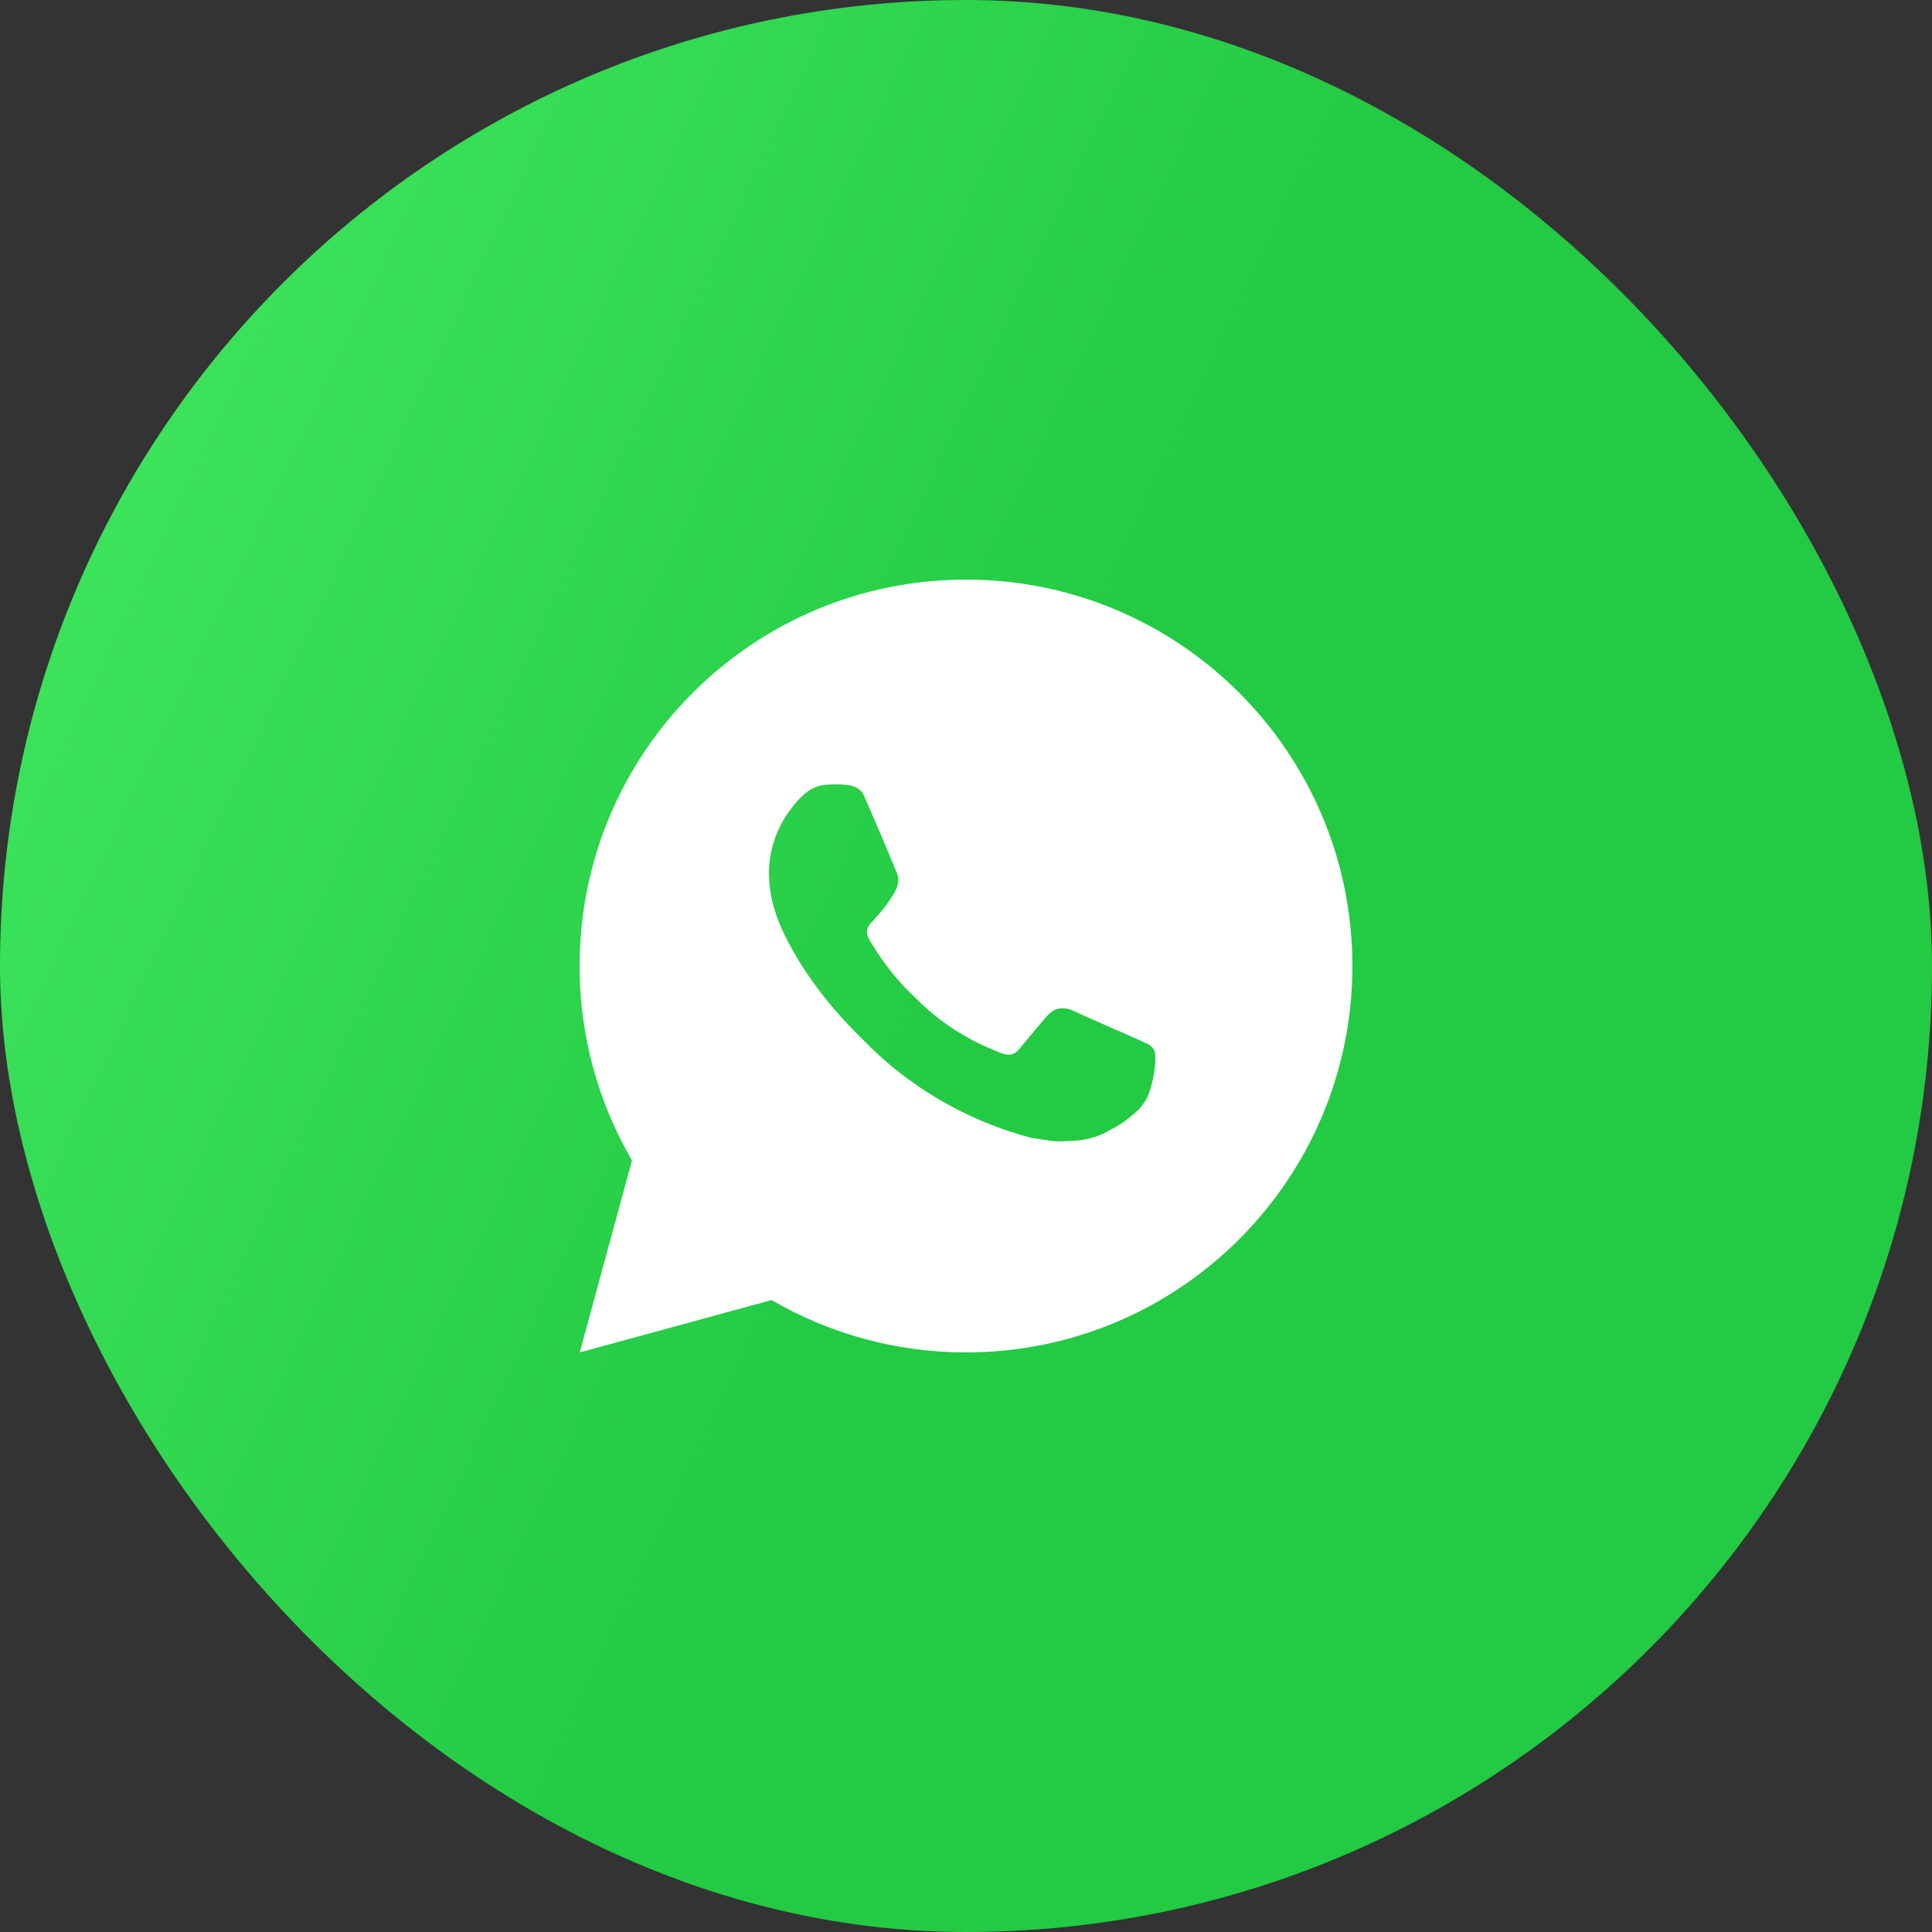 <?xml version="1.0" encoding="UTF-8"?> <svg xmlns="http://www.w3.org/2000/svg" width="40" height="40" viewBox="0 0 40 40" fill="none"><rect x="0" y="0" width="40" height="40" fill="#333333" stroke="none"/> <rect width="40" height="40" rx="20" fill="url(#paint0_linear_24_575)"></rect> <path d="M12.003 28L13.085 24.026C12.372 22.804 11.998 21.414 12 20C12 15.582 15.582 12 20 12C24.418 12 28 15.582 28 20C28 24.418 24.418 28 20 28C18.586 28.002 17.197 27.628 15.976 26.916L12.003 28ZM17.113 16.246C17.009 16.253 16.909 16.28 16.816 16.326C16.729 16.375 16.65 16.437 16.581 16.509C16.485 16.599 16.43 16.678 16.372 16.754C16.076 17.138 15.917 17.611 15.92 18.096C15.922 18.488 16.024 18.87 16.184 19.226C16.511 19.948 17.05 20.712 17.761 21.42C17.932 21.59 18.099 21.762 18.279 21.921C19.162 22.698 20.214 23.258 21.351 23.558L21.806 23.627C21.954 23.635 22.102 23.624 22.251 23.617C22.484 23.605 22.712 23.542 22.918 23.432C23.022 23.378 23.125 23.319 23.224 23.256C23.224 23.256 23.258 23.234 23.324 23.184C23.432 23.104 23.498 23.047 23.588 22.954C23.654 22.885 23.712 22.804 23.756 22.712C23.818 22.582 23.881 22.333 23.906 22.126C23.926 21.967 23.92 21.881 23.918 21.827C23.914 21.742 23.843 21.653 23.766 21.615L23.3 21.406C23.3 21.406 22.604 21.103 22.179 20.91C22.134 20.89 22.086 20.879 22.038 20.877C21.983 20.871 21.928 20.877 21.875 20.895C21.823 20.912 21.775 20.941 21.735 20.978V20.977C21.731 20.977 21.678 21.022 21.099 21.723C21.066 21.768 21.02 21.802 20.968 21.82C20.915 21.839 20.859 21.841 20.805 21.827C20.753 21.813 20.702 21.796 20.652 21.774C20.553 21.733 20.518 21.717 20.45 21.687L20.446 21.686C19.989 21.486 19.565 21.216 19.19 20.886C19.09 20.798 18.996 20.702 18.9 20.609C18.585 20.307 18.311 19.966 18.084 19.594L18.037 19.518C18.003 19.467 17.976 19.412 17.955 19.354C17.925 19.237 18.004 19.142 18.004 19.142C18.004 19.142 18.198 18.93 18.289 18.814C18.364 18.719 18.434 18.619 18.499 18.516C18.594 18.364 18.623 18.208 18.574 18.087C18.35 17.54 18.118 16.995 17.879 16.454C17.832 16.347 17.692 16.27 17.565 16.255C17.522 16.25 17.478 16.246 17.435 16.242C17.328 16.237 17.22 16.239 17.113 16.246Z" fill="white"></path> <defs> <linearGradient id="paint0_linear_24_575" x1="0" y1="0" x2="24.561" y2="11.59" gradientUnits="userSpaceOnUse"> <stop stop-color="#43EB61"></stop> <stop offset="1" stop-color="#23CA43"></stop> </linearGradient> </defs> </svg> 